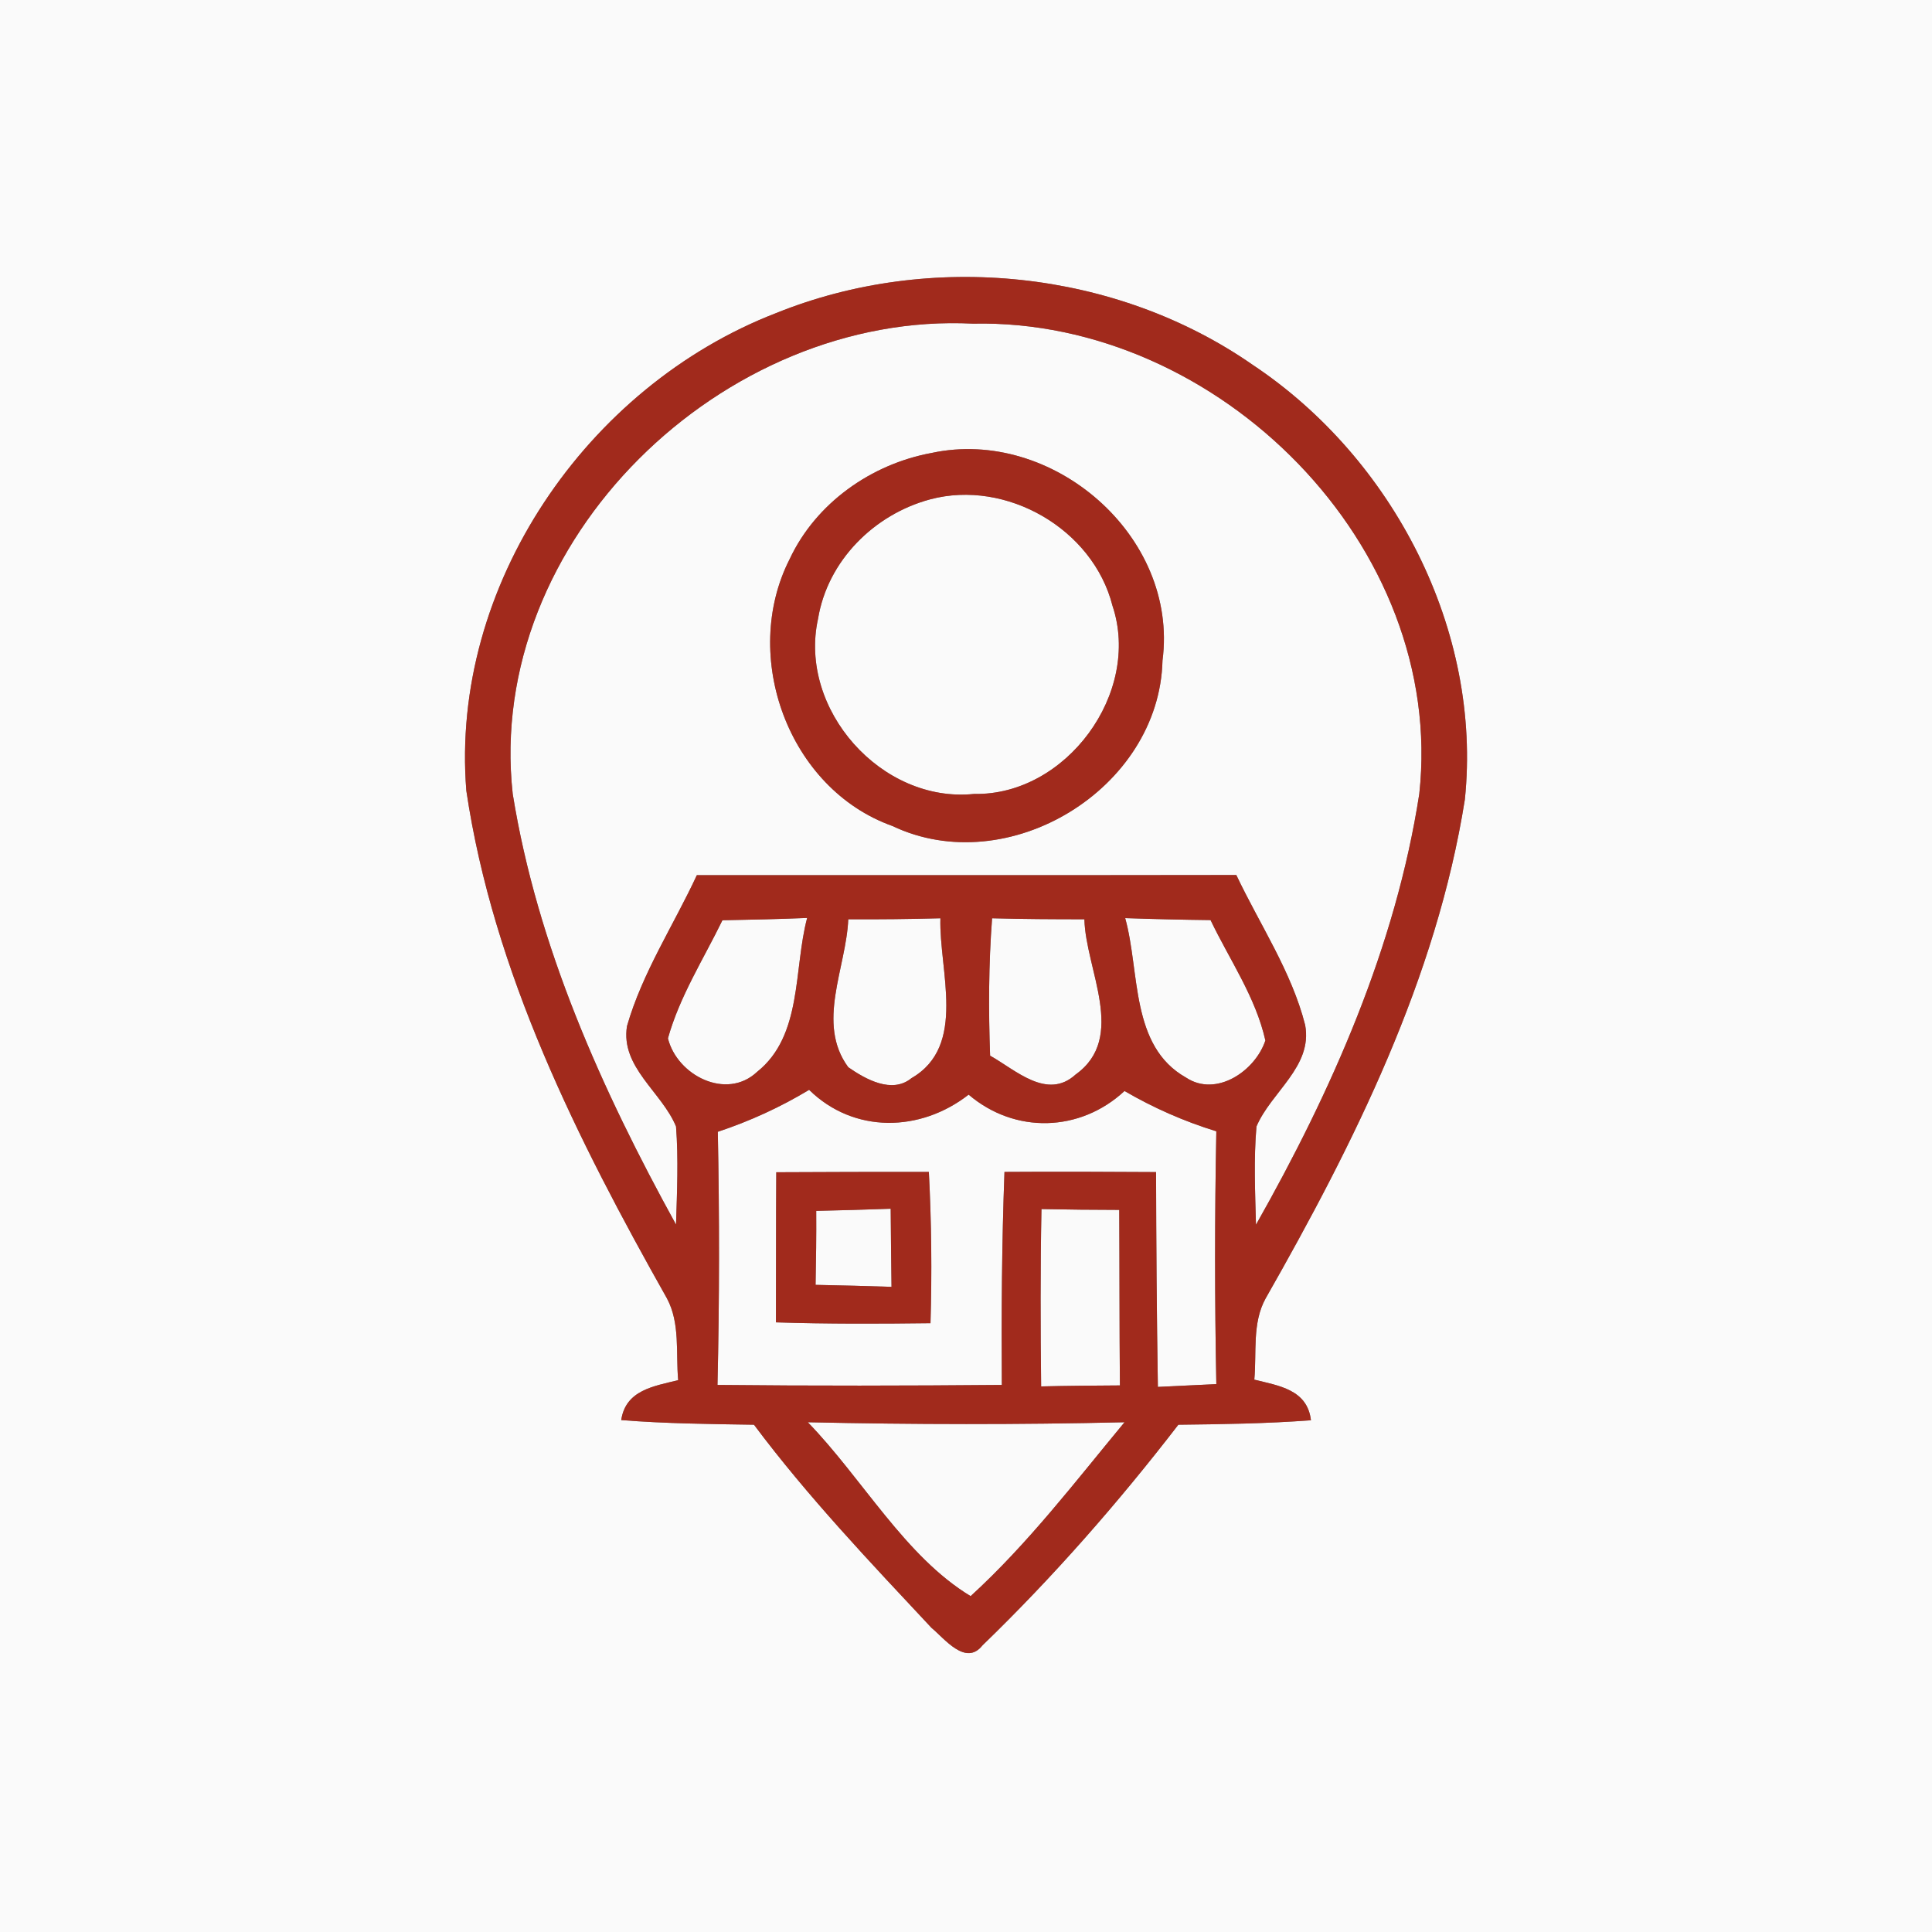<?xml version="1.0" encoding="UTF-8" ?>
<!DOCTYPE svg PUBLIC "-//W3C//DTD SVG 1.1//EN" "http://www.w3.org/Graphics/SVG/1.1/DTD/svg11.dtd">
<svg width="117pt" height="117pt" viewBox="0 0 117 117" version="1.1" xmlns="http://www.w3.org/2000/svg">
<rect x="0" y="0" width="117" height="117" fill="#808080" stroke="none"/>
<g id="#fafafaff">
<path fill="#fafafa" opacity="1.00" d=" M 0.00 0.00 L 117.00 0.00 L 117.00 117.00 L 0.00 117.00 L 0.00 0.00 M 47.00 18.96 C 35.52 23.40 27.25 35.48 28.24 47.88 C 29.88 58.90 34.98 69.03 40.39 78.63 C 41.20 80.14 40.92 81.93 41.07 83.58 C 39.59 83.95 37.89 84.18 37.62 86.00 C 40.29 86.21 42.97 86.24 45.66 86.28 C 48.92 90.64 52.69 94.60 56.41 98.58 C 57.20 99.23 58.48 100.93 59.50 99.64 C 63.78 95.50 67.73 90.99 71.36 86.28 C 74.04 86.25 76.72 86.21 79.39 86.01 C 79.17 84.15 77.45 83.92 75.96 83.55 C 76.11 81.92 75.82 80.13 76.64 78.64 C 82.01 69.21 86.99 59.25 88.71 48.42 C 89.77 38.18 84.37 27.76 75.87 22.10 C 67.58 16.33 56.34 15.19 47.00 18.96 Z" />
<path fill="#fafafa" opacity="1.00" d=" M 31.05 48.08 C 29.36 32.72 43.82 18.83 58.93 19.60 C 73.77 19.28 87.59 33.05 85.95 48.08 C 84.52 57.33 80.64 66.08 76.06 74.17 C 76.01 72.19 75.92 70.20 76.09 68.22 C 76.98 66.12 79.50 64.60 79.04 62.08 C 78.22 58.84 76.29 55.99 74.87 52.99 C 63.98 53.01 53.09 52.99 42.20 53.00 C 40.79 56.04 38.90 58.90 37.97 62.14 C 37.57 64.63 40.08 66.13 40.94 68.22 C 41.09 70.19 41.00 72.18 40.94 74.16 C 36.45 66.01 32.54 57.32 31.05 48.08 M 56.42 27.43 C 52.77 28.10 49.41 30.46 47.82 33.86 C 44.83 39.73 47.74 47.77 54.04 50.02 C 61.04 53.35 70.21 47.79 70.40 40.00 C 71.39 32.45 63.72 25.86 56.42 27.43 Z" />
<path fill="#fafafa" opacity="1.00" d=" M 56.33 30.24 C 60.94 29.01 66.19 32.03 67.37 36.68 C 69.14 41.96 64.56 48.19 58.99 48.08 C 53.38 48.66 48.33 42.95 49.54 37.47 C 50.12 33.95 52.94 31.15 56.33 30.24 Z" />
<path fill="#fafafa" opacity="1.00" d=" M 43.75 55.73 C 45.46 55.70 47.17 55.66 48.88 55.59 C 48.05 58.70 48.61 62.71 45.85 64.91 C 43.99 66.66 41.00 65.12 40.45 62.88 C 41.16 60.34 42.60 58.09 43.75 55.73 Z" />
<path fill="#fafafa" opacity="1.00" d=" M 51.37 55.67 C 53.23 55.68 55.09 55.66 56.95 55.61 C 56.86 58.79 58.58 63.34 55.20 65.29 C 54.02 66.26 52.42 65.36 51.37 64.63 C 49.41 61.97 51.25 58.61 51.37 55.67 Z" />
<path fill="#fafafa" opacity="1.00" d=" M 60.08 55.61 C 61.94 55.66 63.81 55.67 65.67 55.67 C 65.74 58.71 68.27 62.83 65.14 65.07 C 63.41 66.65 61.50 64.79 59.96 63.93 C 59.86 61.16 59.87 58.38 60.08 55.61 Z" />
<path fill="#fafafa" opacity="1.00" d=" M 68.14 55.60 C 69.87 55.66 71.59 55.70 73.31 55.72 C 74.46 58.12 76.04 60.38 76.63 63.01 C 76.02 64.85 73.66 66.47 71.83 65.26 C 68.43 63.35 69.05 58.86 68.14 55.60 Z" />
<path fill="#fafafa" opacity="1.00" d=" M 43.47 68.54 C 45.40 67.90 47.26 67.05 49.00 66.00 C 51.71 68.66 55.74 68.57 58.66 66.29 C 61.46 68.68 65.41 68.57 68.10 66.07 C 69.85 67.09 71.71 67.91 73.66 68.51 C 73.56 73.61 73.56 78.72 73.66 83.82 C 72.48 83.88 71.30 83.93 70.12 83.99 C 70.05 79.65 70.02 75.32 70.01 70.98 C 66.95 70.96 63.89 70.95 60.83 70.97 C 60.67 75.26 60.64 79.57 60.67 83.87 C 54.93 83.92 49.19 83.93 43.45 83.87 C 43.57 78.76 43.57 73.65 43.47 68.54 M 47.01 70.99 C 46.99 74.02 47.00 77.05 46.99 80.08 C 50.11 80.18 53.23 80.17 56.35 80.13 C 56.44 77.08 56.41 74.02 56.25 70.97 C 53.17 70.97 50.09 70.97 47.01 70.99 Z" />
<path fill="#fafafa" opacity="1.00" d=" M 49.43 73.33 C 50.93 73.30 52.43 73.25 53.94 73.20 C 53.95 74.77 53.97 76.35 53.99 77.93 C 52.46 77.88 50.92 77.84 49.39 77.81 C 49.42 76.32 49.44 74.82 49.43 73.33 Z" />
<path fill="#fafafa" opacity="1.00" d=" M 63.07 73.22 C 64.64 73.25 66.21 73.27 67.78 73.27 C 67.80 76.81 67.79 80.36 67.82 83.90 C 66.23 83.91 64.64 83.92 63.05 83.96 C 63.01 80.38 63.00 76.80 63.07 73.22 Z" />
<path fill="#fafafa" opacity="1.00" d=" M 48.92 86.13 C 55.31 86.27 61.71 86.28 68.10 86.13 C 65.11 89.74 62.25 93.49 58.78 96.66 C 54.81 94.26 52.23 89.54 48.92 86.13 Z" />
</g>
<g id="#a12a1cff">
<path fill="#a12a1c" opacity="1.00" d=" M 47.00 18.96 C 56.34 15.19 67.58 16.33 75.87 22.10 C 84.37 27.76 89.77 38.18 88.71 48.42 C 86.99 59.25 82.01 69.21 76.64 78.64 C 75.82 80.13 76.11 81.92 75.96 83.55 C 77.45 83.92 79.17 84.15 79.39 86.01 C 76.72 86.21 74.04 86.25 71.36 86.28 C 67.73 90.99 63.78 95.50 59.50 99.64 C 58.48 100.93 57.20 99.23 56.41 98.58 C 52.69 94.60 48.92 90.64 45.66 86.28 C 42.97 86.24 40.29 86.21 37.62 86.00 C 37.89 84.18 39.59 83.95 41.07 83.58 C 40.92 81.93 41.20 80.14 40.39 78.63 C 34.98 69.03 29.88 58.90 28.24 47.88 C 27.25 35.48 35.52 23.40 47.00 18.96 M 31.05 48.08 C 32.54 57.32 36.45 66.01 40.94 74.16 C 41.00 72.18 41.09 70.19 40.94 68.22 C 40.08 66.13 37.57 64.63 37.97 62.14 C 38.90 58.90 40.79 56.04 42.20 53.00 C 53.09 52.99 63.98 53.01 74.87 52.99 C 76.29 55.99 78.22 58.84 79.04 62.08 C 79.50 64.60 76.98 66.12 76.09 68.22 C 75.92 70.20 76.01 72.19 76.06 74.17 C 80.64 66.08 84.52 57.33 85.95 48.08 C 87.59 33.05 73.77 19.28 58.93 19.60 C 43.82 18.83 29.36 32.72 31.05 48.08 M 43.75 55.73 C 42.60 58.09 41.16 60.34 40.45 62.88 C 41.00 65.12 43.99 66.66 45.85 64.91 C 48.61 62.71 48.05 58.70 48.88 55.59 C 47.17 55.66 45.46 55.70 43.75 55.73 M 51.37 55.67 C 51.25 58.61 49.41 61.97 51.37 64.63 C 52.42 65.36 54.02 66.26 55.20 65.29 C 58.58 63.34 56.86 58.79 56.95 55.61 C 55.09 55.66 53.23 55.68 51.37 55.67 M 60.08 55.61 C 59.87 58.38 59.86 61.16 59.96 63.93 C 61.50 64.79 63.41 66.65 65.14 65.07 C 68.27 62.83 65.74 58.71 65.67 55.67 C 63.81 55.67 61.94 55.66 60.08 55.61 M 68.14 55.60 C 69.05 58.86 68.43 63.35 71.83 65.26 C 73.66 66.47 76.02 64.85 76.63 63.01 C 76.04 60.38 74.46 58.12 73.31 55.72 C 71.59 55.70 69.87 55.66 68.14 55.60 M 43.47 68.54 C 43.57 73.65 43.57 78.76 43.45 83.87 C 49.19 83.93 54.93 83.92 60.67 83.87 C 60.64 79.57 60.67 75.26 60.83 70.97 C 63.89 70.95 66.95 70.96 70.01 70.98 C 70.02 75.32 70.05 79.65 70.12 83.99 C 71.30 83.93 72.48 83.88 73.66 83.82 C 73.56 78.72 73.56 73.61 73.66 68.51 C 71.71 67.91 69.85 67.09 68.10 66.07 C 65.41 68.57 61.46 68.68 58.66 66.29 C 55.74 68.57 51.71 68.66 49.00 66.00 C 47.26 67.05 45.40 67.90 43.47 68.54 M 63.07 73.22 C 63.00 76.80 63.01 80.38 63.05 83.96 C 64.64 83.92 66.23 83.91 67.82 83.90 C 67.79 80.36 67.80 76.81 67.78 73.27 C 66.21 73.27 64.64 73.25 63.07 73.22 M 48.92 86.13 C 52.23 89.54 54.81 94.26 58.78 96.66 C 62.25 93.49 65.11 89.74 68.10 86.13 C 61.71 86.28 55.31 86.27 48.92 86.13 Z" />
<path fill="#a12a1c" opacity="1.00" d=" M 56.42 27.43 C 63.72 25.86 71.39 32.45 70.40 40.00 C 70.21 47.79 61.04 53.35 54.04 50.02 C 47.74 47.77 44.83 39.73 47.82 33.86 C 49.41 30.46 52.77 28.10 56.42 27.43 M 56.33 30.24 C 52.94 31.15 50.12 33.95 49.54 37.47 C 48.33 42.95 53.38 48.66 58.99 48.08 C 64.56 48.19 69.14 41.96 67.37 36.68 C 66.19 32.03 60.94 29.01 56.33 30.24 Z" />
<path fill="#a12a1c" opacity="1.00" d=" M 47.01 70.99 C 50.09 70.97 53.17 70.97 56.25 70.97 C 56.41 74.02 56.44 77.08 56.35 80.13 C 53.23 80.17 50.11 80.18 46.99 80.08 C 47.00 77.05 46.99 74.02 47.01 70.99 M 49.43 73.33 C 49.44 74.82 49.42 76.32 49.39 77.81 C 50.92 77.84 52.46 77.88 53.99 77.93 C 53.97 76.35 53.95 74.77 53.94 73.20 C 52.43 73.25 50.93 73.30 49.43 73.33 Z" />
</g>
</svg>
